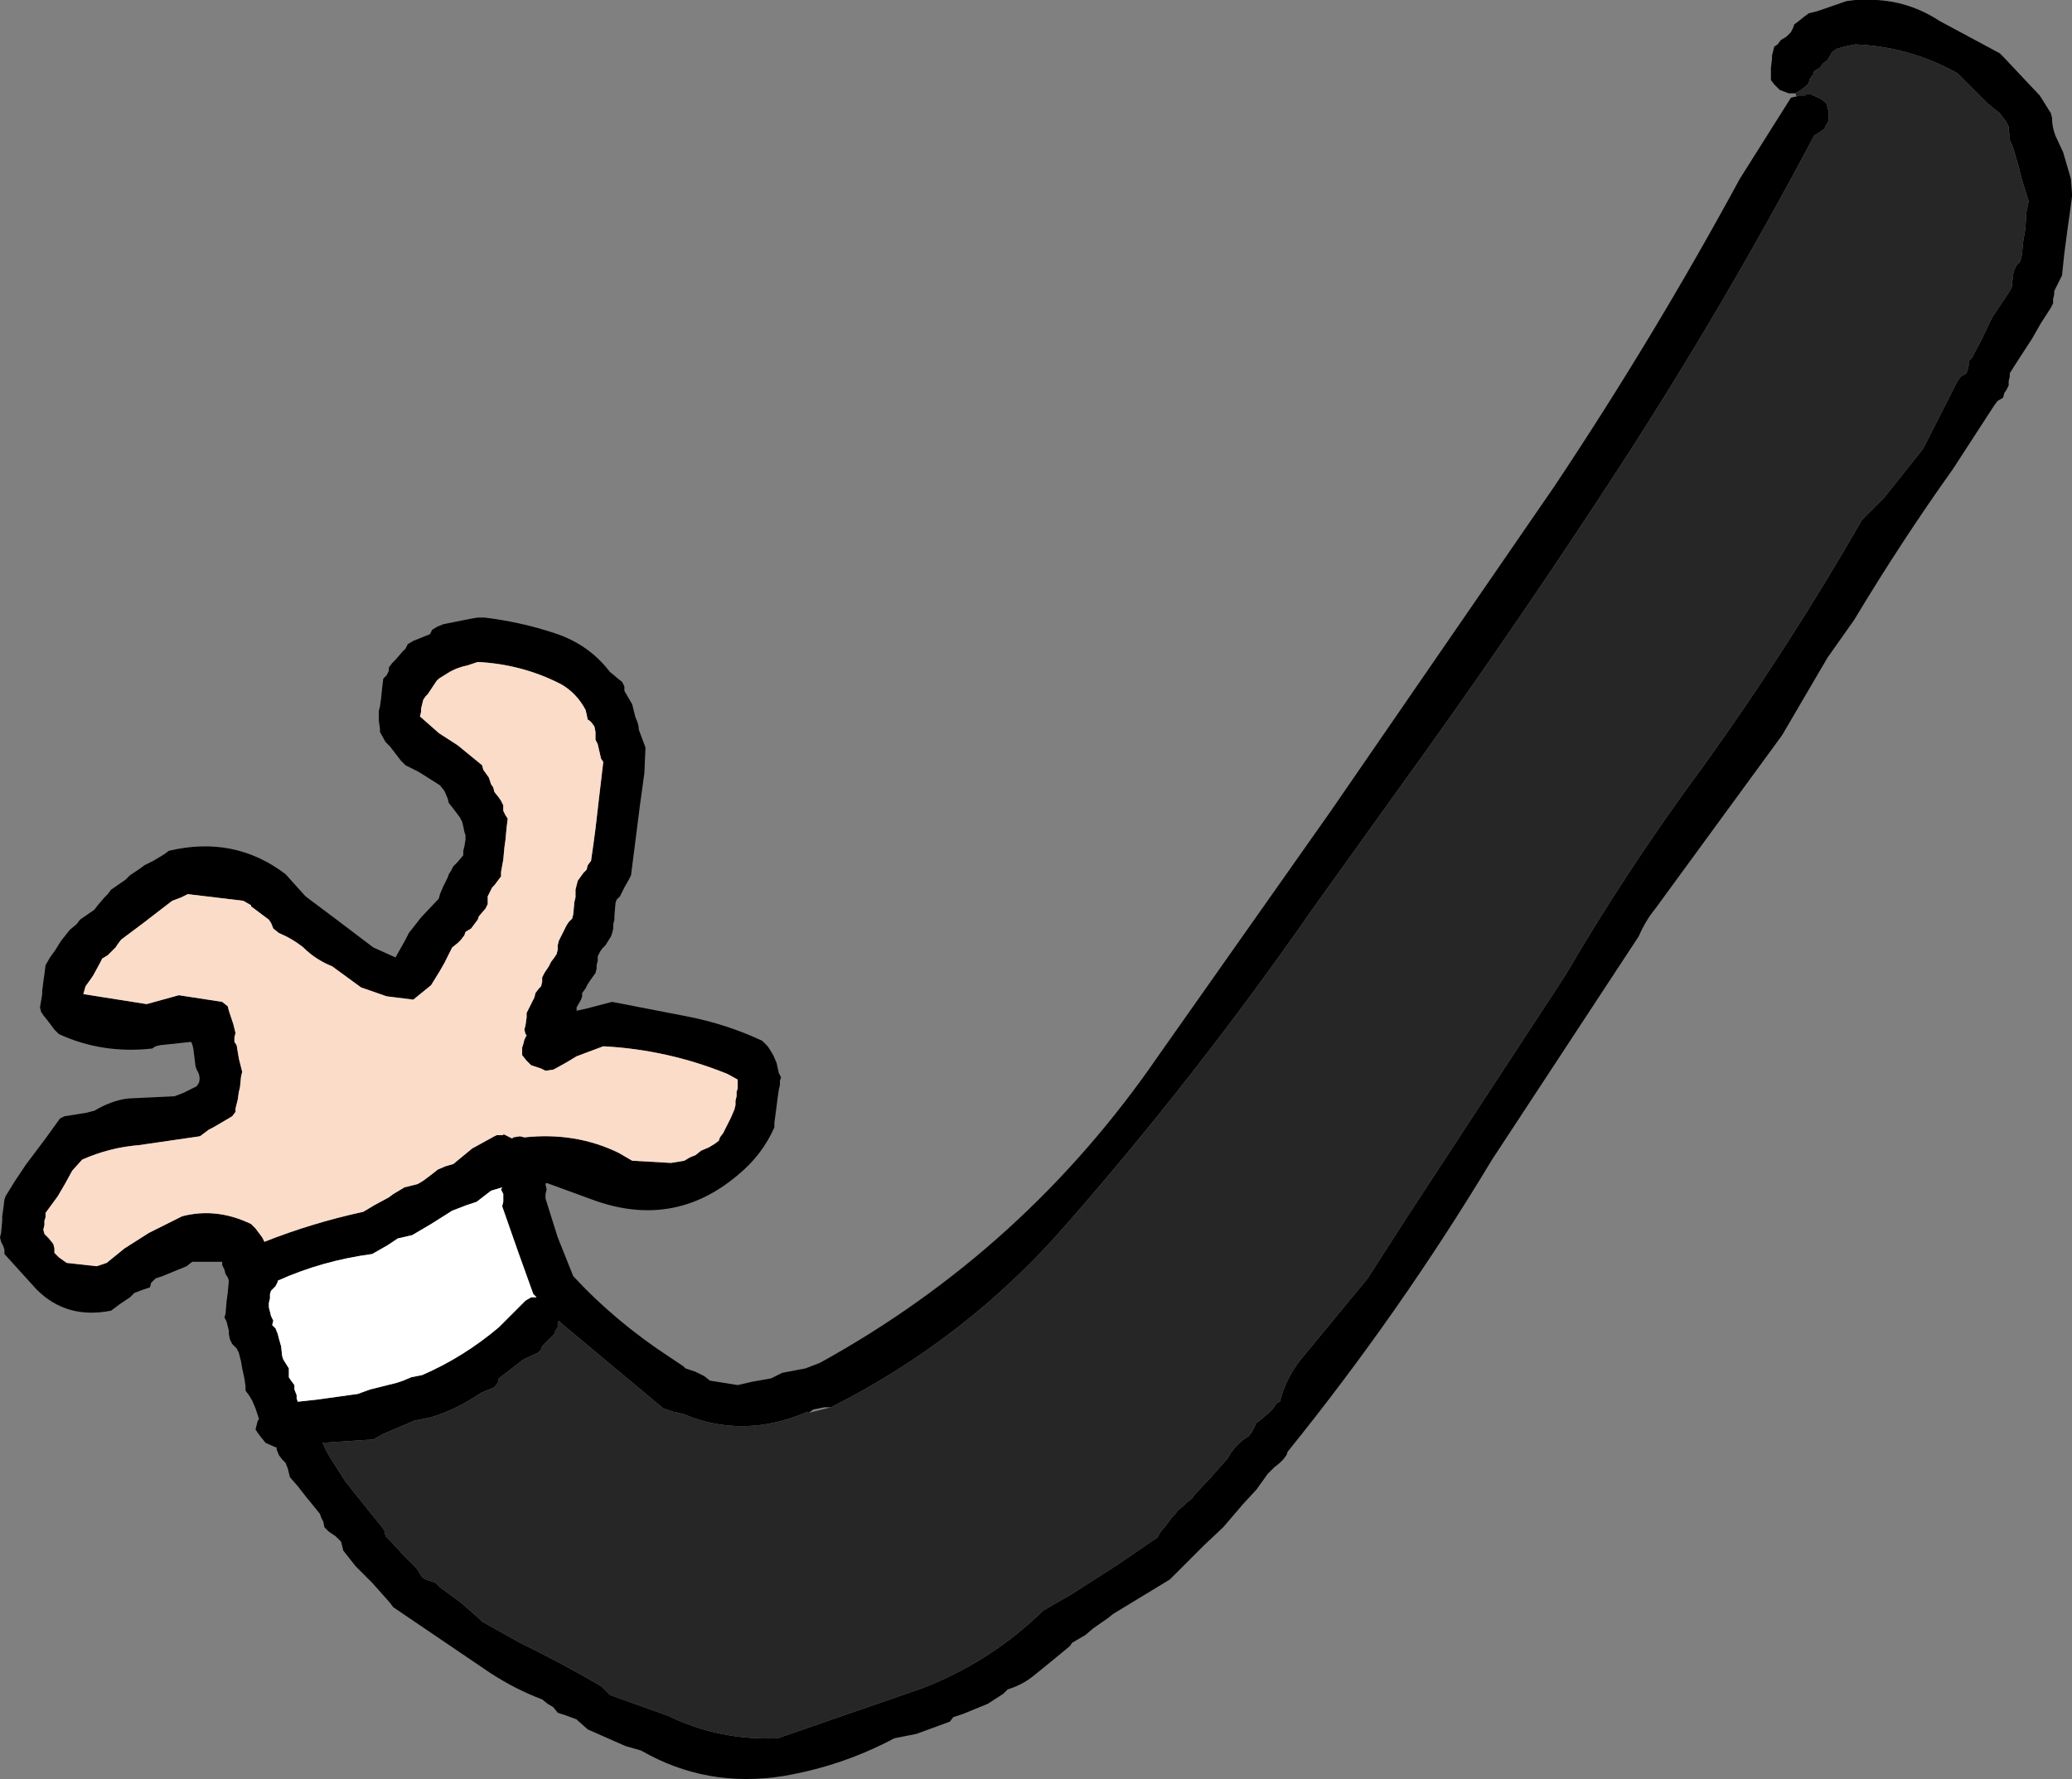 <?xml version="1.0" encoding="UTF-8" standalone="no"?>
<svg xmlns:xlink="http://www.w3.org/1999/xlink" height="80.1px" width="93.25px" xmlns="http://www.w3.org/2000/svg">
  <rect width="100%" height="100%" fill="#808080" stroke="none"/>
  <g transform="matrix(1.0, 0.0, 0.0, 1.0, 28.75, -76.2)">
    <path d="M52.05 80.4 L51.75 80.4 51.35 80.25 51.1 80.0 50.95 79.8 50.95 79.6 50.95 79.25 51.0 78.85 51.0 78.7 51.1 78.3 51.25 78.2 51.4 78.0 51.65 77.85 51.85 77.65 51.95 77.45 52.0 77.3 52.2 77.15 52.45 76.95 52.65 76.8 53.05 76.7 54.35 76.25 54.75 76.2 55.05 76.2 Q56.95 76.1 58.55 77.15 L61.25 78.6 61.45 78.8 62.2 79.6 63.05 80.5 63.55 81.3 63.6 81.5 Q63.6 81.9 63.75 82.3 L64.1 83.05 64.45 84.25 64.5 84.9 64.5 85.05 64.4 85.8 64.3 86.5 64.15 87.65 64.05 88.6 64.0 88.7 63.9 88.9 63.8 89.1 63.7 89.3 63.7 89.45 63.65 89.65 63.65 89.85 63.55 90.05 63.1 90.75 62.7 91.45 62.05 92.45 61.7 93.0 61.7 93.15 61.65 93.35 61.65 93.55 61.55 93.75 61.45 93.9 61.4 94.1 61.15 94.25 61.0 94.45 59.15 97.3 Q56.8 100.6 54.7 104.1 L53.5 105.8 51.45 109.3 45.75 117.1 Q45.3 117.65 45.0 118.35 L38.4 128.4 Q34.25 135.3 29.2 141.55 L29.15 141.7 29.0 141.9 28.85 142.05 28.6 142.25 28.45 142.4 28.3 142.55 27.8 143.25 27.2 143.9 26.3 144.95 25.45 145.75 23.9 147.3 21.35 148.85 21.1 149.05 20.45 149.5 20.1 149.8 19.5 150.15 19.4 150.3 18.55 151.0 17.75 151.65 Q17.25 152.05 16.6 152.25 L16.4 152.45 15.7 152.9 14.6 153.35 14.15 153.5 14.0 153.7 12.5 154.25 11.5 154.45 Q9.15 155.7 6.5 156.15 3.05 156.7 0.1 155.0 L-0.6 154.8 -2.3 154.05 -2.75 153.65 -2.8 153.6 -3.2 153.45 -3.65 153.3 -3.85 153.05 -4.1 152.9 -4.35 152.7 Q-5.55 152.25 -6.7 151.5 L-11.05 148.55 -11.2 148.35 -12.0 147.45 -12.75 146.7 -13.3 146.0 -13.35 145.8 -13.4 145.6 -13.65 145.35 -13.95 145.15 -14.15 144.95 -14.2 144.7 -14.3 144.5 -14.35 144.35 -14.55 144.1 -15.0 143.55 -15.35 143.1 -15.7 142.7 -15.75 142.5 -15.8 142.3 -15.9 142.05 -16.05 141.9 -16.2 141.7 -16.3 141.45 -16.3 141.35 -16.35 141.35 -16.8 141.15 -17.0 140.9 -17.15 140.7 -17.25 140.55 -17.2 140.35 -17.15 140.15 -17.1 140.1 -17.1 140.05 -17.25 139.6 -17.4 139.25 -17.55 139.0 -17.7 138.8 -17.7 138.6 -17.75 138.25 -17.85 137.8 -17.9 137.5 -18.0 137.1 -18.1 136.9 -18.3 136.7 -18.4 136.5 -18.45 136.25 -18.45 136.1 -18.5 135.9 -18.55 135.7 -18.65 135.5 -18.6 135.35 -18.55 134.75 -18.5 134.4 -18.45 133.85 -18.5 133.7 -18.6 133.55 -18.65 133.35 -18.75 133.15 -18.75 133.05 -18.75 133.0 -20.1 133.0 -20.35 133.2 -21.45 133.65 -21.75 133.75 -21.95 133.95 -22.0 134.15 -22.3 134.25 -22.7 134.4 -22.9 134.6 -23.35 134.9 -23.55 135.05 -23.75 135.2 Q-25.75 135.6 -27.1 134.25 L-28.55 132.65 -28.55 132.45 -28.6 132.3 -28.7 132.1 -28.75 131.9 -28.7 131.7 -28.65 131.15 -28.65 130.95 -28.6 130.6 -28.55 130.2 -28.5 130.05 -28.1 129.4 -27.6 128.65 -26.7 127.45 -26.05 126.55 -25.85 126.45 -24.9 126.3 -24.5 126.2 Q-23.75 125.75 -23.0 125.65 L-20.9 125.55 -20.5 125.4 -19.9 125.1 -19.8 124.95 Q-19.7 124.65 -19.9 124.35 L-19.95 124.2 -20.0 123.8 -20.05 123.4 -20.1 123.2 -20.15 123.1 -21.55 123.25 -21.75 123.3 -21.9 123.4 Q-24.15 123.65 -26.1 122.75 L-26.3 122.55 -26.6 122.15 -26.8 121.9 -26.9 121.75 -26.95 121.55 -26.85 120.95 -26.85 120.8 -26.8 120.4 -26.75 120.05 -26.7 119.65 -26.5 119.3 -26.25 118.95 -26.0 118.55 -25.6 118.05 -25.3 117.8 -25.15 117.6 -24.5 117.15 -24.35 116.95 -24.05 116.6 -23.9 116.45 -23.75 116.25 -23.1 115.8 -22.9 115.6 -22.45 115.3 -22.25 115.15 -21.85 114.95 -21.35 114.65 -21.15 114.5 Q-18.2 113.8 -15.9 115.55 L-15.0 116.55 -13.6 117.6 -11.95 118.85 -10.95 119.3 -10.5 118.5 -10.35 118.2 -9.8 117.5 -9.0 116.65 -8.95 116.45 -8.8 116.1 -8.7 115.9 -8.6 115.7 -8.55 115.55 -8.45 115.4 -8.35 115.2 -8.15 115.0 -7.9 114.7 -7.9 114.5 -7.85 114.3 -7.8 114.0 -7.8 113.8 -7.85 113.65 -7.9 113.4 -7.95 113.2 -8.05 113.0 -8.2 112.8 -8.35 112.6 -8.55 112.35 -8.6 112.15 -8.75 111.8 -8.95 111.55 -9.9 110.95 -10.1 110.85 -10.5 110.65 -10.7 110.45 -11.2 109.8 -11.4 109.6 -11.65 109.15 -11.65 109.0 -11.7 108.65 -11.7 108.2 -11.65 108.0 -11.6 107.65 -11.55 107.15 -11.5 106.75 -11.35 106.6 -11.25 106.4 -11.25 106.25 -11.1 106.05 -10.95 105.9 -10.65 105.55 -10.5 105.4 -10.4 105.2 -10.15 105.05 -9.4 104.75 -9.3 104.55 -9.05 104.4 -8.8 104.3 -7.55 104.05 -7.25 104.0 -6.95 104.0 Q-5.3 104.2 -3.8 104.7 -2.25 105.2 -1.3 106.45 -1.1 106.6 -1.0 106.7 L-0.75 106.9 -0.65 107.1 -0.65 107.3 -0.3 107.9 -0.15 108.5 Q0.0 108.8 0.0 109.05 L0.3 109.85 0.25 111.0 0.05 112.45 -0.3 115.2 -0.35 115.6 -0.45 115.8 -0.65 116.15 -0.75 116.35 -0.85 116.55 -1.0 116.7 -1.05 116.85 -1.1 117.45 -1.1 117.6 -1.15 117.8 -1.15 118.0 -1.2 118.2 -1.25 118.35 -1.5 118.75 -1.65 118.9 -1.75 119.05 -1.85 119.25 -1.85 119.45 -1.9 119.65 -1.9 119.8 -1.95 120.0 -2.2 120.35 -2.3 120.5 -2.4 120.7 -2.55 120.9 -2.55 121.05 -2.6 121.2 -2.8 121.55 -2.8 121.7 -2.35 121.6 -1.2 121.3 2.15 121.95 Q3.95 122.3 5.55 123.05 L5.8 123.3 5.9 123.45 6.05 123.7 6.2 124.05 6.3 124.5 6.4 124.7 6.35 124.85 6.35 125.05 6.3 125.25 6.25 125.6 6.2 126.0 6.1 126.75 6.1 126.95 Q5.55 128.2 4.45 129.1 1.55 131.55 -2.1 130.2 L-4.15 129.45 -4.2 129.5 -4.15 129.75 -4.2 129.95 -4.2 130.15 -3.65 131.9 -2.95 133.65 Q-1.05 135.7 1.4 137.3 L2.0 137.7 2.1 137.8 2.55 137.95 2.95 138.15 3.2 138.35 4.45 138.55 5.1 138.4 5.95 138.25 6.15 138.15 6.45 138.0 7.5 137.8 8.15 137.55 Q17.4 132.45 23.4 123.7 L31.15 112.7 41.2 98.1 Q45.7 91.35 49.55 84.25 L51.85 80.6 52.05 80.55 52.1 80.55 52.2 80.5 52.5 80.5 52.5 80.45 52.75 80.45 53.2 80.65 53.45 80.85 53.5 81.05 53.55 81.25 53.55 81.65 53.45 81.8 53.35 82.0 53.15 82.15 52.9 82.3 Q48.85 89.95 44.25 97.05 39.35 104.6 34.1 111.85 L30.3 117.15 Q25.2 124.5 19.3 131.25 14.8 136.45 8.65 139.55 L8.35 139.55 7.85 139.65 7.65 139.8 7.6 139.75 Q4.7 141.0 2.0 139.85 L1.55 139.75 1.1 139.6 -3.45 135.8 -3.6 135.65 -3.65 135.75 -3.65 135.95 -3.75 136.1 -3.8 136.25 -4.0 136.45 -4.35 136.8 -4.4 136.95 -4.55 137.1 -5.2 137.4 -5.65 137.75 -6.3 138.25 -6.35 138.45 -6.5 138.65 -6.75 138.75 -7.1 138.9 Q-8.2 139.65 -9.35 140.0 L-10.1 140.15 -11.5 140.75 -11.95 141.0 -14.25 141.15 -14.2 141.2 -14.1 141.45 -13.9 141.8 -13.2 142.9 -12.0 144.4 -11.55 144.95 -11.45 145.1 -11.4 145.35 -11.2 145.55 -10.6 146.2 -10.0 146.8 -9.75 147.2 -9.6 147.3 -9.15 147.45 -8.95 147.65 -8.0 148.35 -7.2 149.05 -7.05 149.2 -5.35 150.15 Q-3.5 151.05 -1.7 152.1 L-1.3 152.5 1.35 153.45 Q3.6 154.55 6.25 154.45 L12.75 152.2 Q15.85 151.0 18.2 148.7 L19.5 147.95 21.6 146.6 23.35 145.4 23.45 145.2 23.7 144.9 24.0 144.5 24.15 144.35 24.25 144.2 24.5 144.0 24.65 143.85 24.9 143.65 25.0 143.5 25.75 142.7 26.5 141.85 Q26.85 141.2 27.45 140.85 L27.6 140.65 27.7 140.45 27.8 140.25 28.0 140.1 28.35 139.8 28.55 139.6 28.65 139.45 Q28.7 139.35 28.85 139.3 29.1 138.3 29.75 137.45 L32.8 133.75 34.5 131.1 41.7 120.1 Q44.5 115.3 47.9 110.7 51.75 105.35 55.05 99.6 L56.05 98.6 57.8 96.4 59.35 93.35 59.5 93.15 59.75 93.0 59.8 92.85 59.85 92.65 59.85 92.45 60.0 92.3 60.45 91.45 60.9 90.5 61.7 89.3 61.8 89.1 61.8 88.9 61.85 88.7 61.85 88.55 61.9 88.35 62.0 88.15 62.15 88.0 62.2 87.85 62.25 87.65 62.3 87.1 62.4 86.5 62.45 85.75 62.55 85.25 62.5 85.1 62.25 84.3 62.1 83.7 61.85 82.85 61.7 82.5 61.7 82.3 61.65 82.1 61.65 81.9 61.55 81.7 61.25 81.3 61.0 81.1 60.7 80.85 59.35 79.5 Q57.2 78.3 54.75 78.2 L54.25 78.3 53.9 78.4 53.7 78.55 53.5 78.9 53.3 79.05 53.15 79.25 52.9 79.4 52.85 79.55 52.7 79.75 52.65 79.95 52.5 80.1 52.3 80.25 52.05 80.4 M4.45 125.0 L4.45 124.8 4.0 124.55 Q1.3 123.45 -1.6 123.3 L-2.0 123.45 -2.4 123.6 -2.8 123.75 -3.3 124.05 -3.75 124.3 -3.85 124.35 -4.2 124.4 -4.4 124.3 -4.85 124.15 -5.05 123.95 -5.25 123.7 -5.25 123.55 -5.25 123.35 -5.2 123.2 -5.15 123.0 -5.05 122.8 -5.1 122.75 -5.15 122.55 -5.1 122.35 -5.05 122.0 -5.05 121.8 -4.95 121.6 -4.7 121.1 -4.65 120.9 -4.5 120.7 -4.4 120.6 -4.35 120.4 -4.35 120.2 -4.25 120.0 -4.05 119.7 -3.95 119.5 -3.8 119.3 -3.7 119.15 -3.65 118.95 -3.65 118.75 -3.6 118.55 -3.55 118.45 -3.35 118.05 -3.25 117.85 -3.15 117.7 -3.0 117.55 -2.95 117.35 -2.9 116.8 -2.85 116.6 -2.85 116.4 -2.85 116.25 -2.8 116.05 -2.75 115.85 -2.5 115.5 -2.35 115.35 -2.3 115.15 -2.15 114.95 -2.05 114.25 -1.95 113.5 -1.8 112.2 -1.6 110.5 -1.7 110.35 -1.85 109.7 -1.95 109.5 -1.95 109.35 -1.95 109.15 -2.0 108.9 -2.15 108.7 Q-2.25 108.6 -2.3 108.6 L-2.35 108.35 -2.4 108.15 Q-2.8 107.4 -3.5 107.0 -5.25 106.1 -7.25 106.0 L-7.7 106.15 Q-8.2 106.25 -8.6 106.5 L-9.0 106.75 -9.1 106.85 -9.5 107.45 -9.6 107.55 -9.7 107.7 -9.75 107.9 -9.8 108.1 -9.8 108.25 -9.85 108.45 -9.0 109.2 -8.15 109.75 -7.05 110.65 -7.0 110.85 -6.75 111.2 -6.65 111.5 -6.55 111.65 -6.5 111.85 -6.3 112.1 -6.2 112.25 -6.1 112.45 -6.1 112.7 -6.0 112.9 -5.9 113.05 -5.95 113.45 -6.0 114.0 -6.05 114.35 -6.1 114.9 -6.2 115.45 -6.2 115.65 -6.5 116.05 -6.6 116.15 -6.7 116.35 -6.8 116.55 -6.8 116.75 -6.8 116.9 -6.9 117.1 -7.2 117.45 -7.25 117.6 -7.4 117.8 -7.55 118.0 -7.8 118.15 -7.85 118.3 -8.0 118.5 -8.15 118.65 -8.4 118.85 -8.75 119.55 -8.95 119.9 -9.35 120.55 -10.15 121.2 -11.35 121.05 -12.5 120.65 -13.8 119.7 Q-14.55 119.4 -15.1 118.85 -15.6 118.45 -16.2 118.2 L-16.45 118.0 -16.55 117.75 -16.65 117.6 -17.05 117.3 -17.45 117.0 -17.45 116.95 -17.8 116.75 -20.3 116.45 -20.6 116.6 -21.0 116.75 -21.65 117.25 -22.3 117.75 -22.9 118.2 -23.3 118.5 -23.45 118.7 -23.55 118.85 -23.7 119.0 -23.9 119.2 -24.15 119.35 -24.25 119.55 -24.55 120.1 -24.65 120.25 -24.9 120.6 -25.0 120.95 -22.15 121.4 -20.7 121.0 -18.75 121.3 -18.5 121.5 -18.45 121.7 -18.3 122.15 -18.25 122.3 -18.2 122.5 -18.15 122.7 -18.2 122.9 -18.2 123.1 -18.1 123.25 -18.0 123.85 -17.95 124.05 -17.9 124.25 -17.85 124.45 -17.9 124.65 -17.95 125.15 -18.0 125.35 -18.05 125.7 -18.15 126.1 -18.15 126.25 -18.3 126.45 -19.15 126.95 -19.35 127.05 -19.75 127.35 -22.5 127.75 Q-23.8 127.85 -25.05 128.4 L-25.5 128.9 -25.8 129.45 -26.15 130.05 -26.7 130.8 -26.7 131.0 -26.75 131.15 -26.75 131.35 -26.8 131.55 -26.75 131.75 -26.55 131.95 -26.35 132.2 -26.3 132.4 -26.3 132.6 -26.1 132.8 -25.75 133.05 -24.4 133.2 -23.95 133.05 -23.15 132.4 -22.05 131.7 -20.55 130.95 Q-19.0 130.55 -17.45 131.3 L-17.25 131.5 -16.95 131.9 -16.85 132.1 Q-14.7 131.25 -12.4 130.75 L-11.9 130.45 -11.25 130.1 -11.05 129.95 -10.8 129.8 -10.55 129.65 -9.95 129.5 -9.7 129.35 -9.3 129.05 -9.05 128.85 -8.7 128.7 -8.35 128.6 -7.5 127.9 -6.5 127.35 -6.4 127.3 -6.1 127.3 -6.1 127.25 -5.7 127.45 -5.65 127.4 -5.35 127.35 -5.15 127.4 Q-2.85 127.15 -0.9 128.1 L-0.3 128.45 1.45 128.55 2.05 128.45 2.3 128.3 2.55 128.2 2.8 128.0 3.15 127.85 3.4 127.7 3.6 127.55 3.65 127.4 3.8 127.2 3.95 126.9 4.15 126.5 4.3 126.15 4.35 125.95 4.35 125.75 4.4 125.55 4.4 125.35 4.45 125.2 4.45 125.0 M-9.35 131.3 L-10.2 131.8 -10.85 131.95 -11.3 132.25 -12.0 132.65 Q-14.25 132.95 -16.25 133.85 L-16.25 133.9 -16.35 134.1 -16.5 134.25 -16.55 134.3 -16.6 134.45 -16.6 134.65 -16.65 134.85 -16.65 135.05 -16.6 135.25 -16.55 135.45 -16.45 135.65 -16.5 135.85 -16.35 136.0 -16.25 136.25 -16.2 136.45 -16.1 136.8 -16.05 137.25 -16.0 137.4 -15.75 137.8 -15.75 138.0 -15.75 138.2 -15.65 138.35 -15.5 138.55 -15.5 138.75 -15.4 139.0 -15.4 139.15 -15.35 139.3 -14.45 139.2 -12.65 138.95 -12.1 138.75 -10.9 138.45 -10.6 138.35 -10.25 138.2 -9.75 138.1 Q-7.9 137.3 -6.3 135.95 L-5.1 134.75 -4.85 134.6 -4.75 134.6 -4.6 134.6 -4.75 134.45 -5.45 132.5 -6.15 130.5 -6.1 130.3 -6.1 130.15 -6.1 129.95 -6.2 129.75 -6.15 129.65 -6.65 129.8 -7.3 130.3 -7.75 130.45 -8.4 130.7 -9.35 131.3" fill="#000000" fill-rule="evenodd" stroke="none"/>
    <path d="M52.1 80.55 L52.05 80.4 52.3 80.25 52.5 80.1 52.65 79.95 52.7 79.75 52.85 79.55 52.9 79.4 53.15 79.25 53.3 79.05 53.5 78.9 53.7 78.55 53.9 78.4 54.25 78.3 54.75 78.2 Q57.2 78.3 59.35 79.5 L60.7 80.85 61.0 81.1 61.25 81.3 61.55 81.7 61.65 81.9 61.65 82.1 61.7 82.3 61.7 82.5 61.85 82.85 62.1 83.7 62.25 84.3 62.5 85.1 62.55 85.25 62.45 85.75 62.4 86.5 62.3 87.1 62.25 87.65 62.2 87.85 62.15 88.0 62.0 88.15 61.9 88.35 61.85 88.55 61.85 88.7 61.8 88.9 61.8 89.1 61.7 89.3 60.9 90.5 60.45 91.45 60.0 92.3 59.85 92.45 59.85 92.65 59.8 92.85 59.75 93.0 59.5 93.15 59.35 93.35 57.8 96.4 56.05 98.6 55.05 99.6 Q51.75 105.35 47.9 110.7 44.5 115.3 41.7 120.1 L34.5 131.1 32.8 133.75 29.75 137.45 Q29.1 138.3 28.85 139.3 28.7 139.35 28.65 139.45 L28.55 139.6 28.35 139.8 28.0 140.1 27.8 140.25 27.7 140.45 27.6 140.65 27.45 140.85 Q26.85 141.2 26.5 141.85 L25.75 142.7 25.0 143.5 24.9 143.65 24.65 143.85 24.5 144.0 24.25 144.2 24.15 144.35 24.0 144.5 23.7 144.9 23.45 145.2 23.35 145.4 21.6 146.6 19.5 147.95 18.2 148.7 Q15.85 151.0 12.75 152.2 L6.25 154.45 Q3.6 154.55 1.35 153.45 L-1.3 152.5 -1.7 152.1 Q-3.5 151.05 -5.35 150.15 L-7.05 149.2 -7.2 149.05 -8.0 148.35 -8.95 147.65 -9.15 147.45 -9.6 147.3 -9.75 147.2 -10.0 146.8 -10.6 146.2 -11.2 145.55 -11.4 145.35 -11.45 145.1 -11.55 144.95 -12.0 144.4 -13.2 142.9 -13.9 141.8 -14.1 141.45 -14.2 141.2 -14.25 141.15 -11.95 141.0 -11.5 140.75 -10.1 140.15 -9.35 140.0 Q-8.2 139.65 -7.1 138.9 L-6.75 138.75 -6.5 138.65 -6.35 138.45 -6.3 138.25 -5.65 137.75 -5.2 137.4 -4.55 137.1 -4.4 136.95 -4.35 136.8 -4.0 136.45 -3.8 136.25 -3.75 136.1 -3.65 135.95 -3.65 135.75 -3.6 135.65 -3.45 135.8 1.1 139.6 1.55 139.75 2.0 139.85 Q4.7 141.0 7.6 139.75 L7.65 139.8 8.65 139.55 Q14.8 136.45 19.3 131.25 25.2 124.5 30.3 117.15 L34.1 111.85 Q39.35 104.6 44.25 97.05 48.85 89.95 52.9 82.3 L53.15 82.15 53.35 82.0 53.45 81.8 53.55 81.65 53.55 81.25 53.5 81.05 53.45 80.85 53.2 80.65 52.75 80.45 52.5 80.45 52.5 80.5 52.2 80.5 52.1 80.55" fill="#262626" fill-rule="evenodd" stroke="none"/>
    <path d="M4.45 125.0 L4.45 125.2 4.4 125.35 4.4 125.55 4.35 125.75 4.35 125.95 4.3 126.15 4.15 126.5 3.95 126.9 3.8 127.2 3.65 127.4 3.6 127.55 3.4 127.7 3.15 127.85 2.8 128.0 2.55 128.2 2.3 128.3 2.05 128.45 1.45 128.55 -0.3 128.45 -0.9 128.1 Q-2.85 127.15 -5.15 127.4 L-5.35 127.35 -5.65 127.4 -5.7 127.45 -6.1 127.25 -6.1 127.3 -6.4 127.3 -6.5 127.35 -7.5 127.9 -8.35 128.6 -8.7 128.7 -9.05 128.85 -9.3 129.05 -9.7 129.35 -9.95 129.5 -10.55 129.65 -10.8 129.8 -11.05 129.95 -11.25 130.1 -11.9 130.45 -12.4 130.75 Q-14.7 131.25 -16.85 132.1 L-16.95 131.9 -17.25 131.5 -17.45 131.3 Q-19.0 130.55 -20.55 130.95 L-22.05 131.7 -23.15 132.4 -23.95 133.05 -24.4 133.2 -25.75 133.05 -26.1 132.8 -26.3 132.6 -26.3 132.4 -26.35 132.2 -26.55 131.95 -26.75 131.75 -26.8 131.55 -26.75 131.35 -26.75 131.15 -26.7 131.0 -26.7 130.8 -26.15 130.05 -25.8 129.45 -25.5 128.9 -25.05 128.4 Q-23.8 127.85 -22.5 127.75 L-19.75 127.35 -19.35 127.05 -19.15 126.95 -18.3 126.45 -18.15 126.25 -18.15 126.1 -18.05 125.7 -18.0 125.35 -17.95 125.15 -17.9 124.65 -17.85 124.45 -17.9 124.25 -17.95 124.05 -18.0 123.85 -18.1 123.25 -18.2 123.1 -18.2 122.9 -18.15 122.7 -18.2 122.5 -18.25 122.3 -18.3 122.15 -18.45 121.7 -18.5 121.5 -18.75 121.3 -20.7 121.0 -22.15 121.4 -25.0 120.95 -24.9 120.6 -24.65 120.25 -24.55 120.1 -24.25 119.55 -24.15 119.35 -23.9 119.2 -23.7 119.0 -23.55 118.85 -23.45 118.7 -23.3 118.5 -22.9 118.2 -22.3 117.75 -21.65 117.25 -21.0 116.75 -20.6 116.6 -20.3 116.45 -17.8 116.75 -17.45 116.95 -17.45 117.0 -17.05 117.3 -16.65 117.6 -16.55 117.75 -16.45 118.0 -16.2 118.2 Q-15.6 118.45 -15.1 118.85 -14.55 119.4 -13.8 119.7 L-12.5 120.65 -11.35 121.05 -10.15 121.2 -9.35 120.55 -8.95 119.9 -8.75 119.55 -8.4 118.85 -8.15 118.65 -8.0 118.5 -7.85 118.3 -7.8 118.15 -7.55 118.0 -7.4 117.8 -7.25 117.6 -7.2 117.45 -6.9 117.1 -6.8 116.9 -6.8 116.75 -6.8 116.55 -6.7 116.35 -6.6 116.15 -6.5 116.05 -6.2 115.65 -6.2 115.45 -6.1 114.9 -6.05 114.35 -6.0 114.0 -5.95 113.45 -5.9 113.05 -6.0 112.9 -6.1 112.7 -6.1 112.45 -6.2 112.25 -6.3 112.1 -6.5 111.85 -6.55 111.65 -6.65 111.5 -6.75 111.2 -7.0 110.85 -7.05 110.65 -8.15 109.75 -9.0 109.2 -9.85 108.45 -9.8 108.25 -9.8 108.1 -9.75 107.9 -9.7 107.7 -9.6 107.55 -9.5 107.45 -9.1 106.85 -9.0 106.75 -8.6 106.5 Q-8.2 106.25 -7.7 106.15 L-7.25 106.0 Q-5.25 106.1 -3.5 107.0 -2.8 107.4 -2.4 108.15 L-2.35 108.35 -2.3 108.6 Q-2.25 108.6 -2.15 108.7 L-2.0 108.9 -1.95 109.15 -1.95 109.35 -1.95 109.5 -1.85 109.7 -1.7 110.35 -1.6 110.5 -1.8 112.2 -1.95 113.5 -2.05 114.25 -2.15 114.95 -2.3 115.15 -2.35 115.35 -2.5 115.5 -2.75 115.85 -2.8 116.05 -2.85 116.25 -2.85 116.4 -2.85 116.6 -2.9 116.8 -2.95 117.35 -3.0 117.55 -3.15 117.7 -3.25 117.85 -3.35 118.05 -3.55 118.45 -3.6 118.55 -3.65 118.75 -3.65 118.95 -3.7 119.15 -3.8 119.3 -3.95 119.5 -4.05 119.7 -4.25 120.0 -4.35 120.2 -4.35 120.4 -4.4 120.6 -4.5 120.7 -4.65 120.9 -4.7 121.1 -4.95 121.6 -5.05 121.8 -5.05 122.0 -5.1 122.35 -5.15 122.55 -5.1 122.75 -5.05 122.8 -5.15 123.0 -5.2 123.2 -5.25 123.35 -5.25 123.55 -5.25 123.7 -5.05 123.95 -4.85 124.15 -4.4 124.3 -4.2 124.4 -3.85 124.35 -3.75 124.3 -3.3 124.05 -2.8 123.75 -2.4 123.6 -2.0 123.45 -1.6 123.3 Q1.3 123.45 4.0 124.55 L4.45 124.8 4.45 125.0" fill="#fbdcc8" fill-rule="evenodd" stroke="none"/>
    <path d="M-9.35 131.3 L-8.4 130.7 -7.75 130.45 -7.3 130.3 -6.65 129.8 -6.15 129.65 -6.2 129.75 -6.1 129.95 -6.1 130.15 -6.1 130.3 -6.15 130.5 -5.45 132.5 -4.75 134.45 -4.6 134.6 -4.75 134.6 -4.85 134.6 -5.1 134.75 -6.3 135.95 Q-7.9 137.3 -9.75 138.1 L-10.25 138.2 -10.6 138.35 -10.9 138.45 -12.1 138.75 -12.65 138.95 -14.45 139.2 -15.35 139.3 -15.4 139.15 -15.4 139.0 -15.5 138.75 -15.5 138.55 -15.65 138.35 -15.75 138.2 -15.75 138.0 -15.75 137.8 -16.0 137.4 -16.05 137.25 -16.1 136.8 -16.2 136.45 -16.25 136.25 -16.35 136.0 -16.5 135.85 -16.45 135.65 -16.55 135.45 -16.6 135.25 -16.65 135.05 -16.65 134.85 -16.6 134.65 -16.6 134.45 -16.55 134.3 -16.5 134.25 -16.35 134.1 -16.25 133.9 -16.25 133.85 Q-14.25 132.95 -12.0 132.65 L-11.3 132.25 -10.85 131.95 -10.2 131.8 -9.35 131.3" fill="#ffffff" fill-rule="evenodd" stroke="none"/>
  </g>
</svg>
